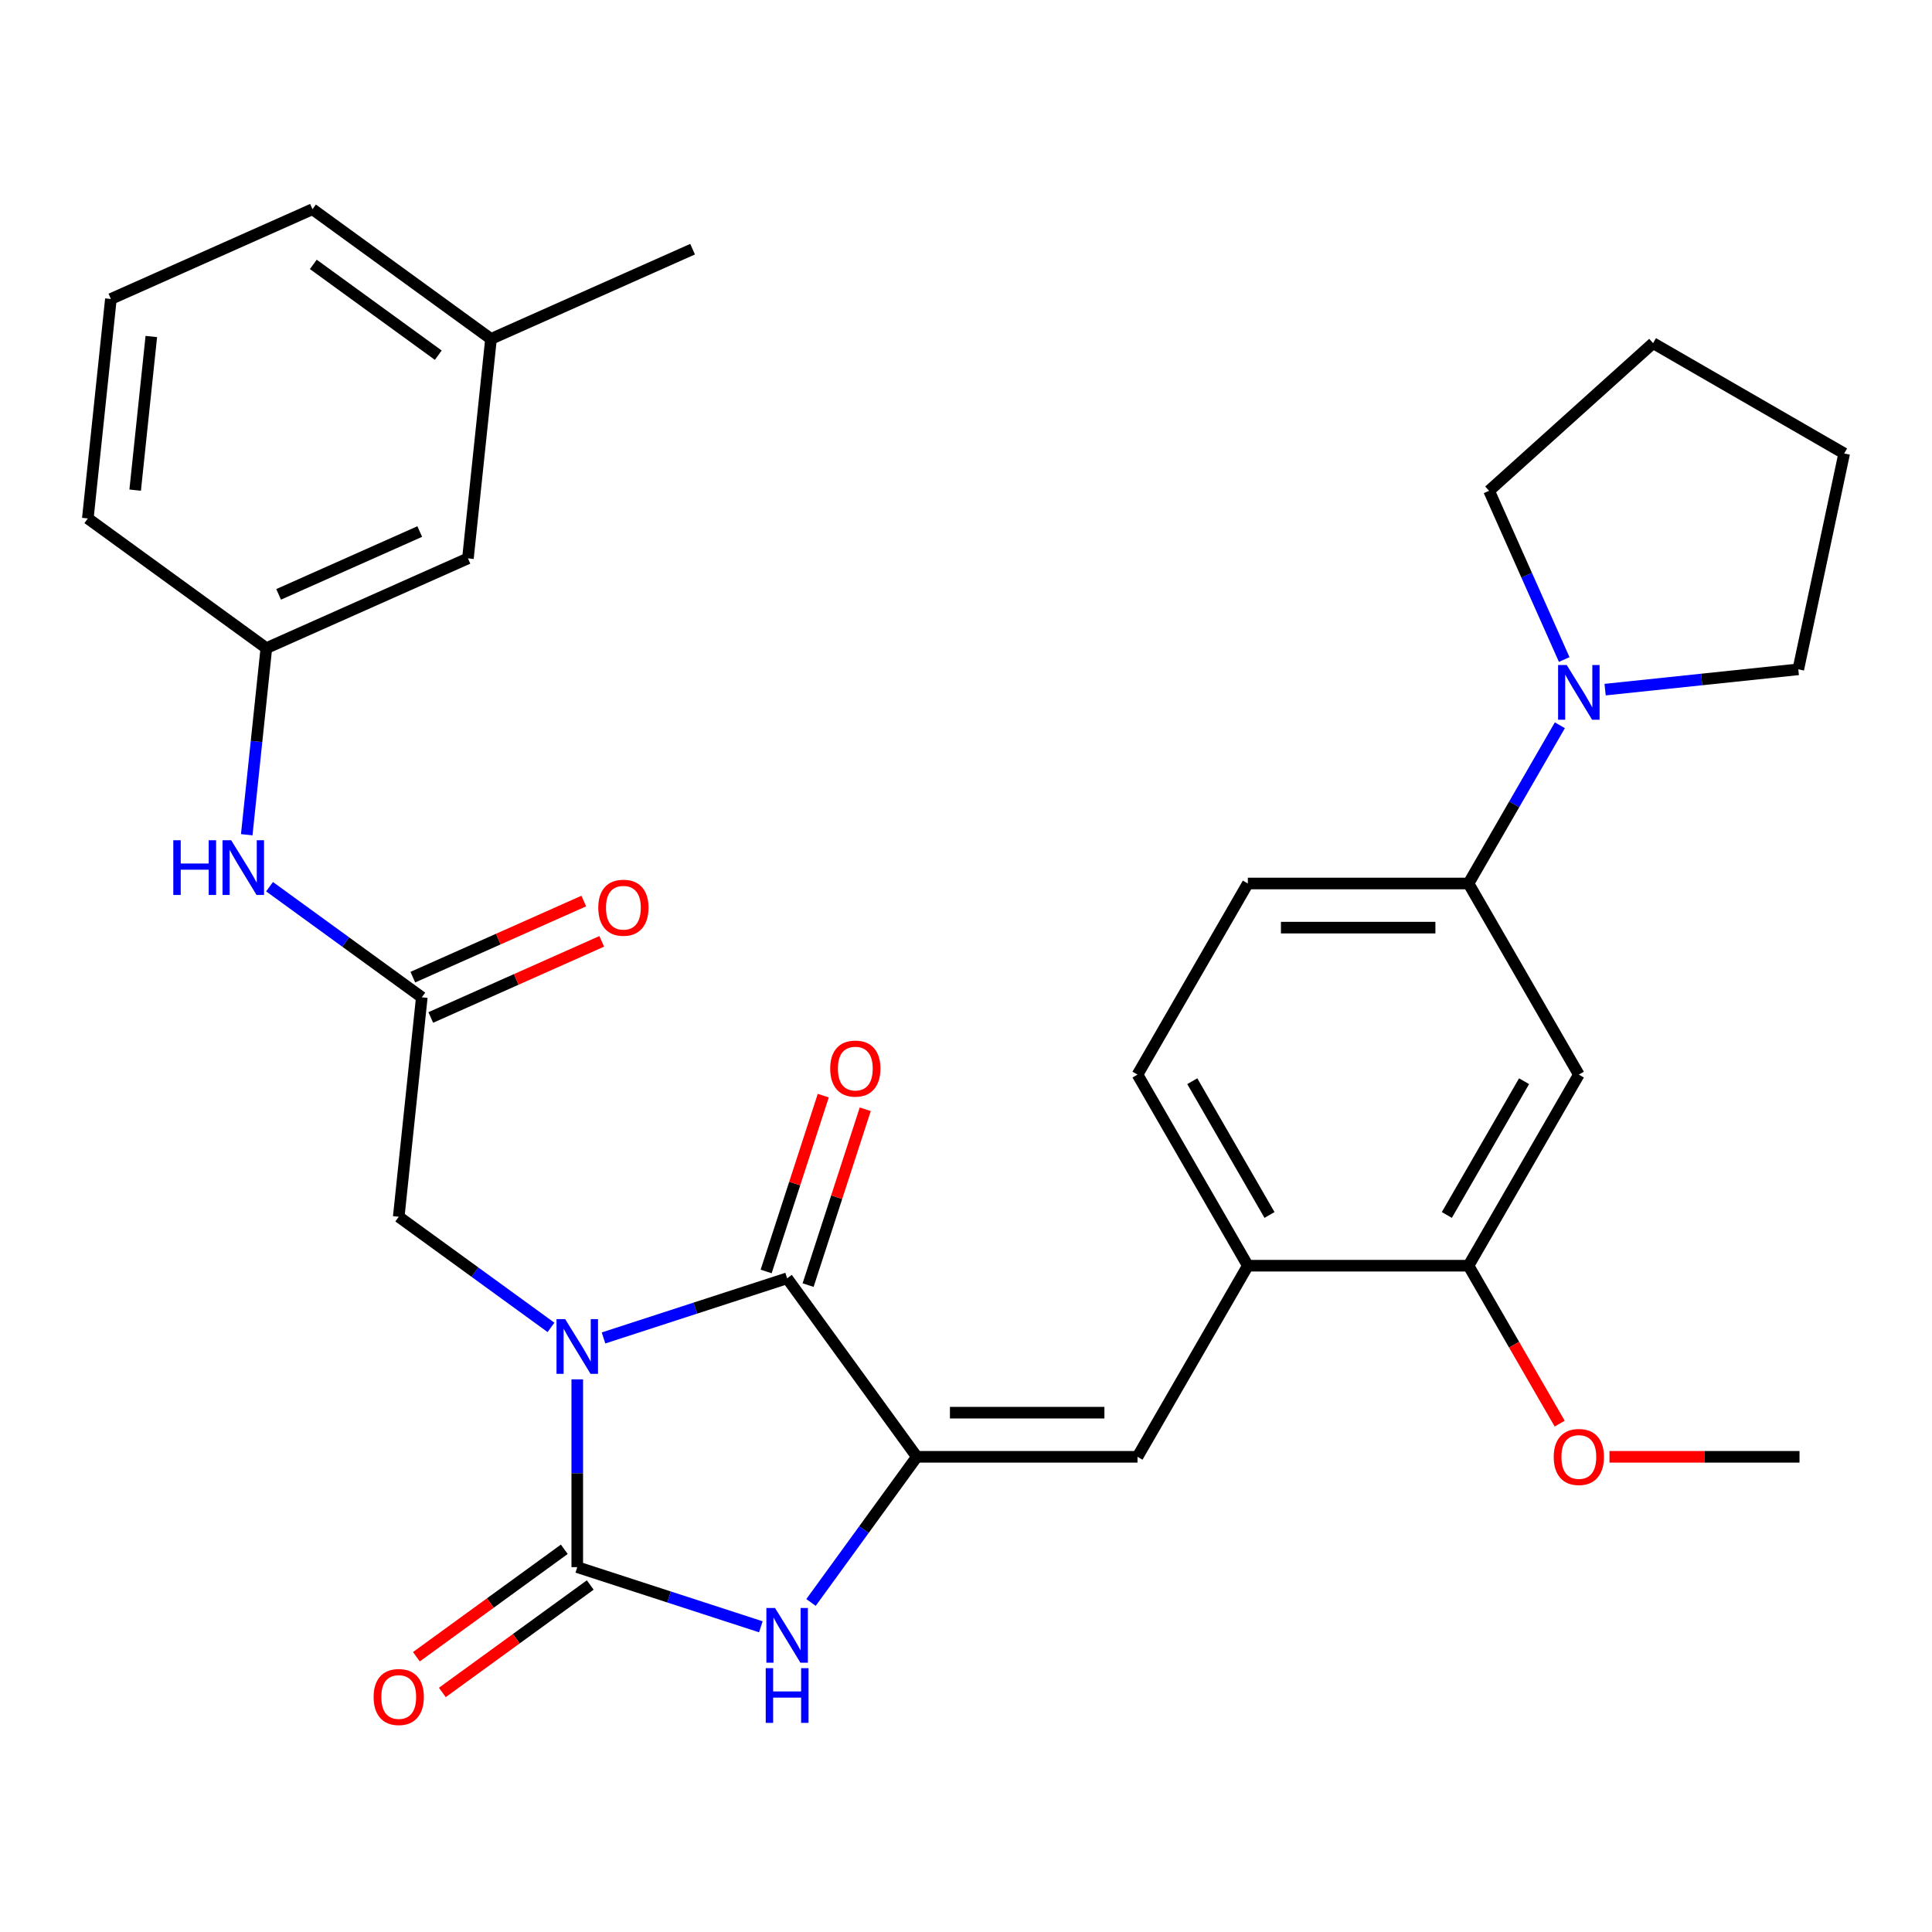 <?xml version='1.0' encoding='iso-8859-1'?>
<svg version='1.1' baseProfile='full'
              xmlns='http://www.w3.org/2000/svg'
                      xmlns:rdkit='http://www.rdkit.org/xml'
                      xmlns:xlink='http://www.w3.org/1999/xlink'
                  xml:space='preserve'
width='1000px' height='1000px' viewBox='0 0 1000 1000'>
<!-- END OF HEADER -->
<rect style='opacity:1.0;fill:#FFFFFF;stroke:none' width='1000' height='1000' x='0' y='0'> </rect>
<path class='bond-0' d='M 298.789,713.95 L 298.789,762.551' style='fill:none;fill-rule:evenodd;stroke:#0000FF;stroke-width:6px;stroke-linecap:butt;stroke-linejoin:miter;stroke-opacity:1' />
<path class='bond-0' d='M 298.789,762.551 L 298.789,811.152' style='fill:none;fill-rule:evenodd;stroke:#000000;stroke-width:6px;stroke-linecap:butt;stroke-linejoin:miter;stroke-opacity:1' />
<path class='bond-1' d='M 312.385,692.517 L 359.901,677.078' style='fill:none;fill-rule:evenodd;stroke:#0000FF;stroke-width:6px;stroke-linecap:butt;stroke-linejoin:miter;stroke-opacity:1' />
<path class='bond-1' d='M 359.901,677.078 L 407.417,661.639' style='fill:none;fill-rule:evenodd;stroke:#000000;stroke-width:6px;stroke-linecap:butt;stroke-linejoin:miter;stroke-opacity:1' />
<path class='bond-5' d='M 285.194,687.056 L 245.789,658.428' style='fill:none;fill-rule:evenodd;stroke:#0000FF;stroke-width:6px;stroke-linecap:butt;stroke-linejoin:miter;stroke-opacity:1' />
<path class='bond-5' d='M 245.789,658.428 L 206.385,629.799' style='fill:none;fill-rule:evenodd;stroke:#000000;stroke-width:6px;stroke-linecap:butt;stroke-linejoin:miter;stroke-opacity:1' />
<path class='bond-3' d='M 298.789,811.152 L 346.305,826.591' style='fill:none;fill-rule:evenodd;stroke:#000000;stroke-width:6px;stroke-linecap:butt;stroke-linejoin:miter;stroke-opacity:1' />
<path class='bond-3' d='M 346.305,826.591 L 393.821,842.03' style='fill:none;fill-rule:evenodd;stroke:#0000FF;stroke-width:6px;stroke-linecap:butt;stroke-linejoin:miter;stroke-opacity:1' />
<path class='bond-12' d='M 292.076,801.912 L 253.801,829.72' style='fill:none;fill-rule:evenodd;stroke:#000000;stroke-width:6px;stroke-linecap:butt;stroke-linejoin:miter;stroke-opacity:1' />
<path class='bond-12' d='M 253.801,829.72 L 215.527,857.528' style='fill:none;fill-rule:evenodd;stroke:#FF0000;stroke-width:6px;stroke-linecap:butt;stroke-linejoin:miter;stroke-opacity:1' />
<path class='bond-12' d='M 305.503,820.392 L 267.228,848.2' style='fill:none;fill-rule:evenodd;stroke:#000000;stroke-width:6px;stroke-linecap:butt;stroke-linejoin:miter;stroke-opacity:1' />
<path class='bond-12' d='M 267.228,848.2 L 228.954,876.008' style='fill:none;fill-rule:evenodd;stroke:#FF0000;stroke-width:6px;stroke-linecap:butt;stroke-linejoin:miter;stroke-opacity:1' />
<path class='bond-2' d='M 407.417,661.639 L 474.552,754.043' style='fill:none;fill-rule:evenodd;stroke:#000000;stroke-width:6px;stroke-linecap:butt;stroke-linejoin:miter;stroke-opacity:1' />
<path class='bond-14' d='M 418.28,665.168 L 433.065,619.662' style='fill:none;fill-rule:evenodd;stroke:#000000;stroke-width:6px;stroke-linecap:butt;stroke-linejoin:miter;stroke-opacity:1' />
<path class='bond-14' d='M 433.065,619.662 L 447.851,574.156' style='fill:none;fill-rule:evenodd;stroke:#FF0000;stroke-width:6px;stroke-linecap:butt;stroke-linejoin:miter;stroke-opacity:1' />
<path class='bond-14' d='M 396.554,658.109 L 411.34,612.603' style='fill:none;fill-rule:evenodd;stroke:#000000;stroke-width:6px;stroke-linecap:butt;stroke-linejoin:miter;stroke-opacity:1' />
<path class='bond-14' d='M 411.34,612.603 L 426.126,567.097' style='fill:none;fill-rule:evenodd;stroke:#FF0000;stroke-width:6px;stroke-linecap:butt;stroke-linejoin:miter;stroke-opacity:1' />
<path class='bond-4' d='M 474.552,754.043 L 588.77,754.043' style='fill:none;fill-rule:evenodd;stroke:#000000;stroke-width:6px;stroke-linecap:butt;stroke-linejoin:miter;stroke-opacity:1' />
<path class='bond-4' d='M 491.685,731.199 L 571.638,731.199' style='fill:none;fill-rule:evenodd;stroke:#000000;stroke-width:6px;stroke-linecap:butt;stroke-linejoin:miter;stroke-opacity:1' />
<path class='bond-31' d='M 474.552,754.043 L 447.166,791.737' style='fill:none;fill-rule:evenodd;stroke:#000000;stroke-width:6px;stroke-linecap:butt;stroke-linejoin:miter;stroke-opacity:1' />
<path class='bond-31' d='M 447.166,791.737 L 419.779,829.432' style='fill:none;fill-rule:evenodd;stroke:#0000FF;stroke-width:6px;stroke-linecap:butt;stroke-linejoin:miter;stroke-opacity:1' />
<path class='bond-10' d='M 588.77,754.043 L 645.879,655.127' style='fill:none;fill-rule:evenodd;stroke:#000000;stroke-width:6px;stroke-linecap:butt;stroke-linejoin:miter;stroke-opacity:1' />
<path class='bond-9' d='M 206.385,629.799 L 218.324,516.206' style='fill:none;fill-rule:evenodd;stroke:#000000;stroke-width:6px;stroke-linecap:butt;stroke-linejoin:miter;stroke-opacity:1' />
<path class='bond-6' d='M 807.382,375.396 L 783.74,416.346' style='fill:none;fill-rule:evenodd;stroke:#0000FF;stroke-width:6px;stroke-linecap:butt;stroke-linejoin:miter;stroke-opacity:1' />
<path class='bond-6' d='M 783.74,416.346 L 760.097,457.296' style='fill:none;fill-rule:evenodd;stroke:#000000;stroke-width:6px;stroke-linecap:butt;stroke-linejoin:miter;stroke-opacity:1' />
<path class='bond-22' d='M 809.63,341.365 L 790.19,297.701' style='fill:none;fill-rule:evenodd;stroke:#0000FF;stroke-width:6px;stroke-linecap:butt;stroke-linejoin:miter;stroke-opacity:1' />
<path class='bond-22' d='M 790.19,297.701 L 770.749,254.037' style='fill:none;fill-rule:evenodd;stroke:#000000;stroke-width:6px;stroke-linecap:butt;stroke-linejoin:miter;stroke-opacity:1' />
<path class='bond-23' d='M 830.801,356.952 L 880.8,351.697' style='fill:none;fill-rule:evenodd;stroke:#0000FF;stroke-width:6px;stroke-linecap:butt;stroke-linejoin:miter;stroke-opacity:1' />
<path class='bond-23' d='M 880.8,351.697 L 930.798,346.442' style='fill:none;fill-rule:evenodd;stroke:#000000;stroke-width:6px;stroke-linecap:butt;stroke-linejoin:miter;stroke-opacity:1' />
<path class='bond-7' d='M 760.097,457.296 L 645.879,457.296' style='fill:none;fill-rule:evenodd;stroke:#000000;stroke-width:6px;stroke-linecap:butt;stroke-linejoin:miter;stroke-opacity:1' />
<path class='bond-7' d='M 742.964,480.14 L 663.012,480.14' style='fill:none;fill-rule:evenodd;stroke:#000000;stroke-width:6px;stroke-linecap:butt;stroke-linejoin:miter;stroke-opacity:1' />
<path class='bond-32' d='M 760.097,457.296 L 817.206,556.212' style='fill:none;fill-rule:evenodd;stroke:#000000;stroke-width:6px;stroke-linecap:butt;stroke-linejoin:miter;stroke-opacity:1' />
<path class='bond-8' d='M 817.206,556.212 L 760.097,655.127' style='fill:none;fill-rule:evenodd;stroke:#000000;stroke-width:6px;stroke-linecap:butt;stroke-linejoin:miter;stroke-opacity:1' />
<path class='bond-8' d='M 788.857,559.627 L 748.88,628.868' style='fill:none;fill-rule:evenodd;stroke:#000000;stroke-width:6px;stroke-linecap:butt;stroke-linejoin:miter;stroke-opacity:1' />
<path class='bond-13' d='M 218.324,516.206 L 178.92,487.577' style='fill:none;fill-rule:evenodd;stroke:#000000;stroke-width:6px;stroke-linecap:butt;stroke-linejoin:miter;stroke-opacity:1' />
<path class='bond-13' d='M 178.92,487.577 L 139.515,458.948' style='fill:none;fill-rule:evenodd;stroke:#0000FF;stroke-width:6px;stroke-linecap:butt;stroke-linejoin:miter;stroke-opacity:1' />
<path class='bond-15' d='M 222.97,526.641 L 267.213,506.942' style='fill:none;fill-rule:evenodd;stroke:#000000;stroke-width:6px;stroke-linecap:butt;stroke-linejoin:miter;stroke-opacity:1' />
<path class='bond-15' d='M 267.213,506.942 L 311.457,487.243' style='fill:none;fill-rule:evenodd;stroke:#FF0000;stroke-width:6px;stroke-linecap:butt;stroke-linejoin:miter;stroke-opacity:1' />
<path class='bond-15' d='M 213.678,505.772 L 257.922,486.073' style='fill:none;fill-rule:evenodd;stroke:#000000;stroke-width:6px;stroke-linecap:butt;stroke-linejoin:miter;stroke-opacity:1' />
<path class='bond-15' d='M 257.922,486.073 L 302.166,466.375' style='fill:none;fill-rule:evenodd;stroke:#FF0000;stroke-width:6px;stroke-linecap:butt;stroke-linejoin:miter;stroke-opacity:1' />
<path class='bond-11' d='M 645.879,655.127 L 760.097,655.127' style='fill:none;fill-rule:evenodd;stroke:#000000;stroke-width:6px;stroke-linecap:butt;stroke-linejoin:miter;stroke-opacity:1' />
<path class='bond-17' d='M 645.879,655.127 L 588.77,556.212' style='fill:none;fill-rule:evenodd;stroke:#000000;stroke-width:6px;stroke-linecap:butt;stroke-linejoin:miter;stroke-opacity:1' />
<path class='bond-17' d='M 657.096,628.868 L 617.12,559.627' style='fill:none;fill-rule:evenodd;stroke:#000000;stroke-width:6px;stroke-linecap:butt;stroke-linejoin:miter;stroke-opacity:1' />
<path class='bond-20' d='M 760.097,655.127 L 783.693,695.998' style='fill:none;fill-rule:evenodd;stroke:#000000;stroke-width:6px;stroke-linecap:butt;stroke-linejoin:miter;stroke-opacity:1' />
<path class='bond-20' d='M 783.693,695.998 L 807.29,736.868' style='fill:none;fill-rule:evenodd;stroke:#FF0000;stroke-width:6px;stroke-linecap:butt;stroke-linejoin:miter;stroke-opacity:1' />
<path class='bond-18' d='M 127.708,432.055 L 132.783,383.767' style='fill:none;fill-rule:evenodd;stroke:#0000FF;stroke-width:6px;stroke-linecap:butt;stroke-linejoin:miter;stroke-opacity:1' />
<path class='bond-18' d='M 132.783,383.767 L 137.859,335.479' style='fill:none;fill-rule:evenodd;stroke:#000000;stroke-width:6px;stroke-linecap:butt;stroke-linejoin:miter;stroke-opacity:1' />
<path class='bond-16' d='M 645.879,457.296 L 588.77,556.212' style='fill:none;fill-rule:evenodd;stroke:#000000;stroke-width:6px;stroke-linecap:butt;stroke-linejoin:miter;stroke-opacity:1' />
<path class='bond-19' d='M 137.859,335.479 L 242.202,289.022' style='fill:none;fill-rule:evenodd;stroke:#000000;stroke-width:6px;stroke-linecap:butt;stroke-linejoin:miter;stroke-opacity:1' />
<path class='bond-19' d='M 144.219,307.641 L 217.259,275.122' style='fill:none;fill-rule:evenodd;stroke:#000000;stroke-width:6px;stroke-linecap:butt;stroke-linejoin:miter;stroke-opacity:1' />
<path class='bond-25' d='M 137.859,335.479 L 45.455,268.343' style='fill:none;fill-rule:evenodd;stroke:#000000;stroke-width:6px;stroke-linecap:butt;stroke-linejoin:miter;stroke-opacity:1' />
<path class='bond-21' d='M 242.202,289.022 L 254.141,175.43' style='fill:none;fill-rule:evenodd;stroke:#000000;stroke-width:6px;stroke-linecap:butt;stroke-linejoin:miter;stroke-opacity:1' />
<path class='bond-28' d='M 833.061,754.043 L 882.243,754.043' style='fill:none;fill-rule:evenodd;stroke:#FF0000;stroke-width:6px;stroke-linecap:butt;stroke-linejoin:miter;stroke-opacity:1' />
<path class='bond-28' d='M 882.243,754.043 L 931.424,754.043' style='fill:none;fill-rule:evenodd;stroke:#000000;stroke-width:6px;stroke-linecap:butt;stroke-linejoin:miter;stroke-opacity:1' />
<path class='bond-27' d='M 254.141,175.43 L 358.484,128.973' style='fill:none;fill-rule:evenodd;stroke:#000000;stroke-width:6px;stroke-linecap:butt;stroke-linejoin:miter;stroke-opacity:1' />
<path class='bond-33' d='M 254.141,175.43 L 161.737,108.294' style='fill:none;fill-rule:evenodd;stroke:#000000;stroke-width:6px;stroke-linecap:butt;stroke-linejoin:miter;stroke-opacity:1' />
<path class='bond-33' d='M 226.853,183.84 L 162.17,136.845' style='fill:none;fill-rule:evenodd;stroke:#000000;stroke-width:6px;stroke-linecap:butt;stroke-linejoin:miter;stroke-opacity:1' />
<path class='bond-29' d='M 770.749,254.037 L 855.63,177.611' style='fill:none;fill-rule:evenodd;stroke:#000000;stroke-width:6px;stroke-linecap:butt;stroke-linejoin:miter;stroke-opacity:1' />
<path class='bond-30' d='M 930.798,346.442 L 954.545,234.72' style='fill:none;fill-rule:evenodd;stroke:#000000;stroke-width:6px;stroke-linecap:butt;stroke-linejoin:miter;stroke-opacity:1' />
<path class='bond-24' d='M 57.394,154.751 L 45.455,268.343' style='fill:none;fill-rule:evenodd;stroke:#000000;stroke-width:6px;stroke-linecap:butt;stroke-linejoin:miter;stroke-opacity:1' />
<path class='bond-24' d='M 78.321,174.177 L 69.964,253.692' style='fill:none;fill-rule:evenodd;stroke:#000000;stroke-width:6px;stroke-linecap:butt;stroke-linejoin:miter;stroke-opacity:1' />
<path class='bond-26' d='M 57.394,154.751 L 161.737,108.294' style='fill:none;fill-rule:evenodd;stroke:#000000;stroke-width:6px;stroke-linecap:butt;stroke-linejoin:miter;stroke-opacity:1' />
<path class='bond-34' d='M 855.63,177.611 L 954.545,234.72' style='fill:none;fill-rule:evenodd;stroke:#000000;stroke-width:6px;stroke-linecap:butt;stroke-linejoin:miter;stroke-opacity:1' />
<path  class='atom-0' d='M 292.529 682.774
L 301.809 697.774
Q 302.729 699.254, 304.209 701.934
Q 305.689 704.614, 305.769 704.774
L 305.769 682.774
L 309.529 682.774
L 309.529 711.094
L 305.649 711.094
L 295.689 694.694
Q 294.529 692.774, 293.289 690.574
Q 292.089 688.374, 291.729 687.694
L 291.729 711.094
L 288.049 711.094
L 288.049 682.774
L 292.529 682.774
' fill='#0000FF'/>
<path  class='atom-4' d='M 401.157 832.287
L 410.437 847.287
Q 411.357 848.767, 412.837 851.447
Q 414.317 854.127, 414.397 854.287
L 414.397 832.287
L 418.157 832.287
L 418.157 860.607
L 414.277 860.607
L 404.317 844.207
Q 403.157 842.287, 401.917 840.087
Q 400.717 837.887, 400.357 837.207
L 400.357 860.607
L 396.677 860.607
L 396.677 832.287
L 401.157 832.287
' fill='#0000FF'/>
<path  class='atom-4' d='M 396.337 863.439
L 400.177 863.439
L 400.177 875.479
L 414.657 875.479
L 414.657 863.439
L 418.497 863.439
L 418.497 891.759
L 414.657 891.759
L 414.657 878.679
L 400.177 878.679
L 400.177 891.759
L 396.337 891.759
L 396.337 863.439
' fill='#0000FF'/>
<path  class='atom-7' d='M 810.946 344.221
L 820.226 359.221
Q 821.146 360.701, 822.626 363.381
Q 824.106 366.061, 824.186 366.221
L 824.186 344.221
L 827.946 344.221
L 827.946 372.541
L 824.066 372.541
L 814.106 356.141
Q 812.946 354.221, 811.706 352.021
Q 810.506 349.821, 810.146 349.141
L 810.146 372.541
L 806.466 372.541
L 806.466 344.221
L 810.946 344.221
' fill='#0000FF'/>
<path  class='atom-13' d='M 193.385 878.368
Q 193.385 871.568, 196.745 867.768
Q 200.105 863.968, 206.385 863.968
Q 212.665 863.968, 216.025 867.768
Q 219.385 871.568, 219.385 878.368
Q 219.385 885.248, 215.985 889.168
Q 212.585 893.048, 206.385 893.048
Q 200.145 893.048, 196.745 889.168
Q 193.385 885.288, 193.385 878.368
M 206.385 889.848
Q 210.705 889.848, 213.025 886.968
Q 215.385 884.048, 215.385 878.368
Q 215.385 872.808, 213.025 870.008
Q 210.705 867.168, 206.385 867.168
Q 202.065 867.168, 199.705 869.968
Q 197.385 872.768, 197.385 878.368
Q 197.385 884.088, 199.705 886.968
Q 202.065 889.848, 206.385 889.848
' fill='#FF0000'/>
<path  class='atom-14' d='M 89.7 434.911
L 93.54 434.911
L 93.54 446.951
L 108.02 446.951
L 108.02 434.911
L 111.86 434.911
L 111.86 463.231
L 108.02 463.231
L 108.02 450.151
L 93.54 450.151
L 93.54 463.231
L 89.7 463.231
L 89.7 434.911
' fill='#0000FF'/>
<path  class='atom-14' d='M 119.66 434.911
L 128.94 449.911
Q 129.86 451.391, 131.34 454.071
Q 132.82 456.751, 132.9 456.911
L 132.9 434.911
L 136.66 434.911
L 136.66 463.231
L 132.78 463.231
L 122.82 446.831
Q 121.66 444.911, 120.42 442.711
Q 119.22 440.511, 118.86 439.831
L 118.86 463.231
L 115.18 463.231
L 115.18 434.911
L 119.66 434.911
' fill='#0000FF'/>
<path  class='atom-15' d='M 429.712 553.091
Q 429.712 546.291, 433.072 542.491
Q 436.432 538.691, 442.712 538.691
Q 448.992 538.691, 452.352 542.491
Q 455.712 546.291, 455.712 553.091
Q 455.712 559.971, 452.312 563.891
Q 448.912 567.771, 442.712 567.771
Q 436.472 567.771, 433.072 563.891
Q 429.712 560.011, 429.712 553.091
M 442.712 564.571
Q 447.032 564.571, 449.352 561.691
Q 451.712 558.771, 451.712 553.091
Q 451.712 547.531, 449.352 544.731
Q 447.032 541.891, 442.712 541.891
Q 438.392 541.891, 436.032 544.691
Q 433.712 547.491, 433.712 553.091
Q 433.712 558.811, 436.032 561.691
Q 438.392 564.571, 442.712 564.571
' fill='#FF0000'/>
<path  class='atom-16' d='M 309.667 469.83
Q 309.667 463.03, 313.027 459.23
Q 316.387 455.43, 322.667 455.43
Q 328.947 455.43, 332.307 459.23
Q 335.667 463.03, 335.667 469.83
Q 335.667 476.71, 332.267 480.63
Q 328.867 484.51, 322.667 484.51
Q 316.427 484.51, 313.027 480.63
Q 309.667 476.75, 309.667 469.83
M 322.667 481.31
Q 326.987 481.31, 329.307 478.43
Q 331.667 475.51, 331.667 469.83
Q 331.667 464.27, 329.307 461.47
Q 326.987 458.63, 322.667 458.63
Q 318.347 458.63, 315.987 461.43
Q 313.667 464.23, 313.667 469.83
Q 313.667 475.55, 315.987 478.43
Q 318.347 481.31, 322.667 481.31
' fill='#FF0000'/>
<path  class='atom-21' d='M 804.206 754.123
Q 804.206 747.323, 807.566 743.523
Q 810.926 739.723, 817.206 739.723
Q 823.486 739.723, 826.846 743.523
Q 830.206 747.323, 830.206 754.123
Q 830.206 761.003, 826.806 764.923
Q 823.406 768.803, 817.206 768.803
Q 810.966 768.803, 807.566 764.923
Q 804.206 761.043, 804.206 754.123
M 817.206 765.603
Q 821.526 765.603, 823.846 762.723
Q 826.206 759.803, 826.206 754.123
Q 826.206 748.563, 823.846 745.763
Q 821.526 742.923, 817.206 742.923
Q 812.886 742.923, 810.526 745.723
Q 808.206 748.523, 808.206 754.123
Q 808.206 759.843, 810.526 762.723
Q 812.886 765.603, 817.206 765.603
' fill='#FF0000'/>
</svg>
